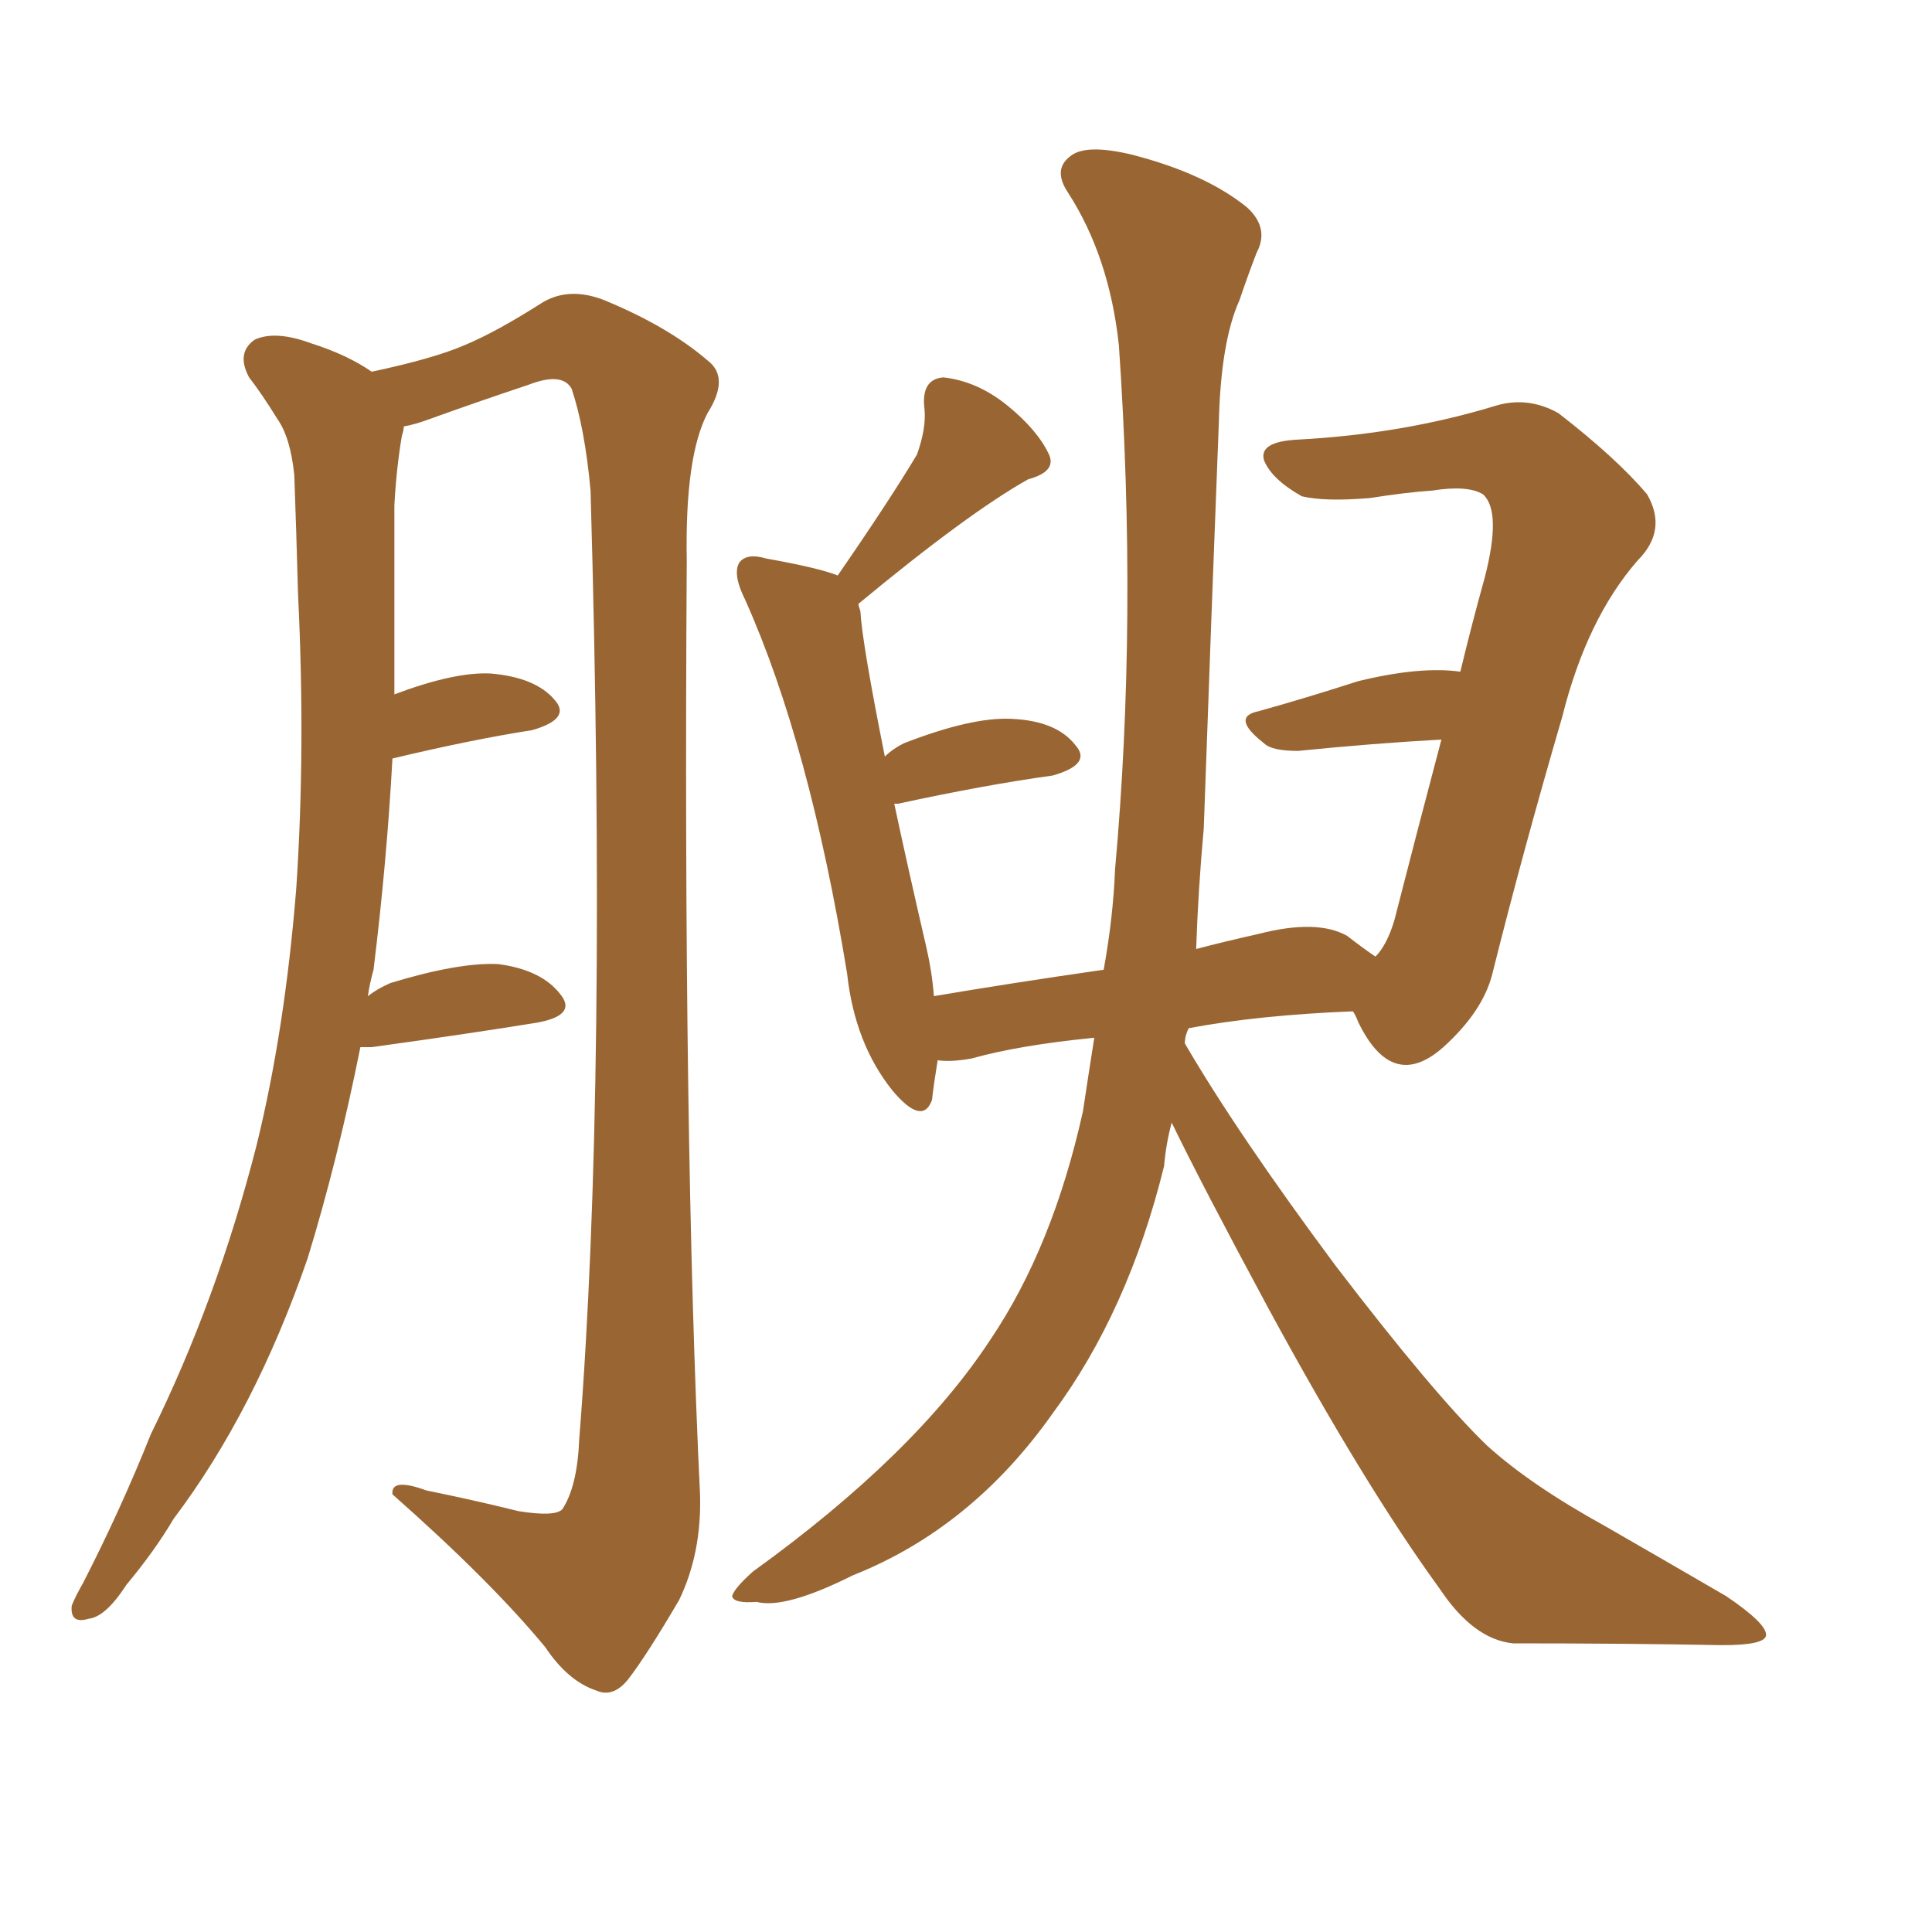 <svg xmlns="http://www.w3.org/2000/svg" xmlns:xlink="http://www.w3.org/1999/xlink" width="150" height="150"><path fill="#996633" padding="10" d="M27.98 81.30L27.98 81.30Q26.22 90.09 23.88 97.71L23.88 97.71Q19.78 109.57 13.48 117.92L13.48 117.92Q12.01 120.41 9.81 123.05L9.81 123.05Q8.20 125.54 6.88 125.68L6.88 125.68Q5.42 126.12 5.57 124.66L5.57 124.66Q5.86 123.93 6.45 122.90L6.45 122.90Q9.38 117.19 11.72 111.33L11.72 111.33Q16.85 100.93 19.92 88.92L19.92 88.92Q22.12 79.98 23.00 68.99L23.00 68.99Q23.73 58.15 23.14 46.14L23.14 46.14Q23.00 41.02 22.85 36.91L22.85 36.91Q22.56 33.98 21.53 32.52L21.53 32.52Q20.36 30.62 19.34 29.30L19.34 29.30Q18.31 27.39 19.78 26.37L19.78 26.37Q21.39 25.63 24.17 26.66L24.17 26.66Q26.95 27.54 28.86 28.86L28.86 28.86Q33.69 27.83 36.04 26.81L36.04 26.81Q38.53 25.78 42.19 23.44L42.19 23.44Q44.24 22.27 46.88 23.29L46.88 23.29Q51.86 25.34 54.93 27.98L54.93 27.98Q56.69 29.30 54.93 32.08L54.93 32.08Q53.17 35.45 53.32 43.51L53.32 43.51Q53.03 88.62 54.35 116.02L54.35 116.02Q54.49 120.56 52.73 124.22L52.73 124.22Q50.24 128.47 48.78 130.37L48.78 130.37Q47.61 131.84 46.29 131.25L46.29 131.25Q44.09 130.52 42.33 127.88L42.33 127.88Q38.09 122.75 30.47 116.02L30.47 116.02Q30.32 114.70 33.11 115.72L33.11 115.72Q36.77 116.46 40.28 117.33L40.28 117.33Q43.07 117.77 43.65 117.19L43.65 117.19Q44.82 115.43 44.97 111.77L44.97 111.77Q47.17 83.94 45.85 38.09L45.85 38.09Q45.41 33.25 44.38 30.18L44.38 30.18Q43.65 28.86 41.02 29.88L41.02 29.88Q37.06 31.20 33.40 32.52L33.40 32.52Q32.23 32.96 31.35 33.11L31.35 33.11Q31.35 33.40 31.20 33.84L31.20 33.84Q30.76 36.47 30.62 39.26L30.62 39.26Q30.62 43.95 30.62 48.93L30.62 48.93Q30.62 51.27 30.62 53.91L30.62 53.91Q35.30 52.15 38.09 52.29L38.09 52.29Q41.60 52.59 43.07 54.35L43.07 54.35Q44.38 55.81 41.31 56.69L41.31 56.69Q36.62 57.42 30.47 58.89L30.47 58.89Q30.03 66.94 29.00 75.29L29.00 75.29Q28.71 76.32 28.56 77.34L28.56 77.34Q29.30 76.76 30.32 76.32L30.32 76.32Q35.60 74.71 38.67 74.85L38.67 74.85Q42.04 75.29 43.51 77.20L43.51 77.20Q44.82 78.81 41.75 79.39L41.75 79.39Q36.33 80.27 28.86 81.30L28.86 81.30Q28.13 81.30 27.98 81.30ZM84.96 80.57L84.96 80.57L84.96 80.57Q79.10 81.15 75.44 82.18L75.44 82.18Q73.83 82.47 72.80 82.32L72.80 82.32Q72.51 84.08 72.36 85.40L72.36 85.40Q71.63 87.45 69.29 84.67L69.29 84.67Q66.36 81.01 65.77 75.59L65.77 75.59Q62.84 57.71 57.86 46.58L57.86 46.58Q56.84 44.53 57.42 43.65L57.42 43.65Q58.01 42.92 59.47 43.36L59.47 43.36Q63.57 44.09 65.04 44.68L65.04 44.68Q68.99 38.96 71.19 35.30L71.19 35.30Q71.92 33.25 71.78 31.79L71.78 31.79Q71.48 29.44 73.24 29.30L73.24 29.30Q75.88 29.59 78.22 31.49L78.22 31.49Q80.57 33.40 81.45 35.30L81.45 35.30Q82.03 36.62 79.83 37.21L79.83 37.21Q75.15 39.84 66.65 46.88L66.65 46.88Q66.65 47.02 66.80 47.46L66.80 47.46Q66.94 49.95 68.70 58.74L68.70 58.74Q69.29 58.15 70.17 57.71L70.17 57.71Q75.44 55.66 78.52 55.81L78.52 55.81Q82.03 55.96 83.50 57.86L83.50 57.86Q84.81 59.33 81.74 60.21L81.74 60.21Q76.46 60.94 69.73 62.40L69.73 62.40Q69.58 62.40 69.43 62.40L69.43 62.40Q70.46 67.24 71.92 73.54L71.92 73.54Q72.36 75.44 72.51 77.34L72.51 77.34Q78.52 76.32 85.69 75.29L85.69 75.29Q86.43 71.19 86.57 67.53L86.57 67.53Q88.33 48.05 86.87 26.81L86.87 26.81Q86.13 19.92 82.91 14.94L82.91 14.94Q81.74 13.18 83.06 12.16L83.06 12.16Q84.23 11.13 87.89 12.01L87.89 12.01Q93.60 13.48 96.83 16.11L96.83 16.11Q98.58 17.72 97.56 19.63L97.56 19.63Q96.83 21.53 96.24 23.29L96.24 23.29Q94.78 26.51 94.63 32.81L94.63 32.81Q94.04 47.90 93.46 64.31L93.46 64.31Q93.02 69.14 92.87 73.68L92.87 73.68Q95.07 73.10 97.71 72.51L97.71 72.51Q102.25 71.34 104.59 72.66L104.59 72.66Q105.91 73.68 106.79 74.27L106.79 74.27Q107.67 73.39 108.25 71.48L108.25 71.48Q110.01 64.60 111.91 57.42L111.91 57.42Q106.64 57.71 100.78 58.30L100.78 58.30Q98.73 58.30 98.14 57.71L98.14 57.71Q95.51 55.66 97.71 55.22L97.71 55.22Q101.37 54.20 105.47 52.88L105.47 52.88Q110.30 51.71 113.38 52.15L113.38 52.15Q114.26 48.49 115.28 44.82L115.28 44.82Q116.60 39.70 115.14 38.38L115.14 38.38Q113.96 37.65 111.18 38.09L111.18 38.09Q109.13 38.23 106.35 38.67L106.35 38.67Q102.83 38.96 101.07 38.53L101.07 38.53Q98.73 37.21 98.14 35.74L98.14 35.74Q97.71 34.28 100.78 34.13L100.78 34.13Q108.98 33.69 116.16 31.49L116.16 31.49Q118.65 30.76 121.00 32.08L121.00 32.08Q125.54 35.60 127.88 38.38L127.88 38.38Q129.49 41.16 127.15 43.51L127.15 43.51Q123.19 48.05 121.29 55.66L121.29 55.66Q118.21 66.21 115.87 75.59L115.87 75.59Q115.14 78.52 112.06 81.30L112.06 81.30Q108.11 84.81 105.47 79.39L105.47 79.39Q105.18 78.66 105.03 78.52L105.03 78.52Q97.71 78.81 92.29 79.83L92.29 79.83Q91.99 80.42 91.99 81.01L91.99 81.01Q96.09 88.04 103.71 98.29L103.71 98.29Q111.33 108.25 115.43 112.21L115.43 112.21Q118.80 115.28 124.66 118.51L124.66 118.51Q129.49 121.29 134.03 123.93L134.03 123.93Q137.26 126.12 137.11 127.00L137.11 127.00Q136.96 127.73 133.74 127.73L133.74 127.73Q126.27 127.59 117.48 127.59L117.48 127.59Q114.40 127.29 111.77 123.34L111.77 123.34Q105.91 115.28 98.44 101.51L98.44 101.51Q93.31 91.99 90.97 87.16L90.97 87.16Q90.53 88.77 90.38 90.53L90.38 90.53Q87.60 101.81 81.74 109.72L81.74 109.72Q75.44 118.65 66.21 122.31L66.21 122.31Q60.94 124.95 58.74 124.37L58.74 124.37Q56.98 124.51 56.84 123.93L56.84 123.93Q56.98 123.34 58.45 122.02L58.45 122.02Q71.04 112.94 76.90 104.00L76.90 104.00Q81.74 96.83 84.08 86.28L84.08 86.28Q84.52 83.35 84.96 80.57Z"/></svg>